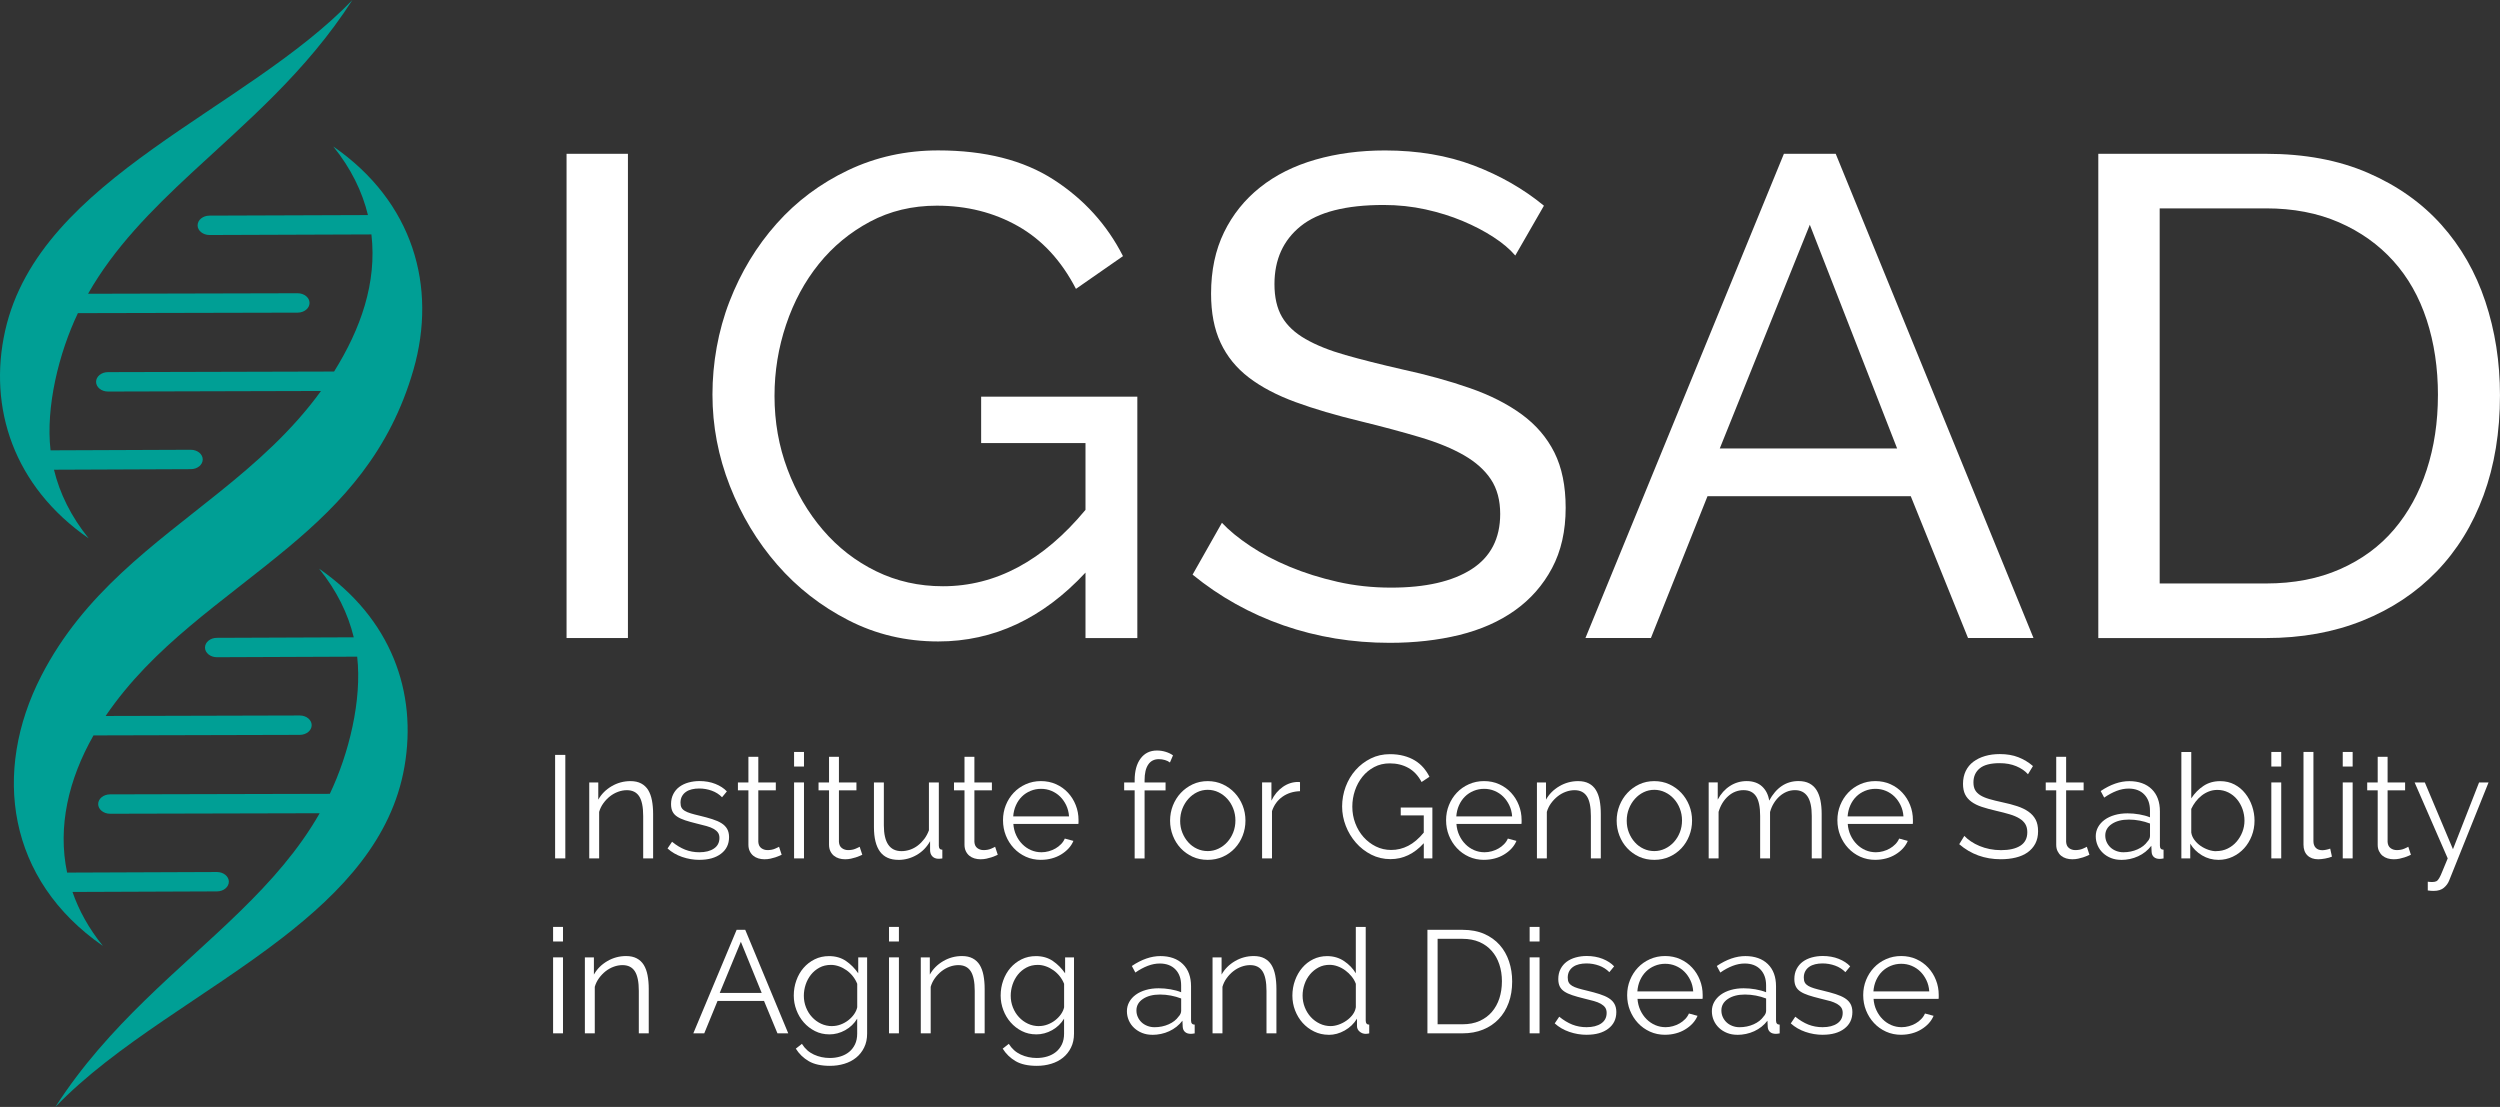<?xml version="1.0" encoding="UTF-8"?>
<svg id="Ebene_1" data-name="Ebene 1" xmlns="http://www.w3.org/2000/svg" viewBox="0 0 891.22 394.62">
  <rect x="0" y="0" width="891.22" height="394.62" fill="#333333" stroke="none"/>
  <path d="M197.89,306.01v-36.9h3.64v36.9h-3.64Z" fill="#fff"/>
  <path d="M232.82,306.01h-3.53v-15.12c0-3.22-.48-5.56-1.43-7.02-.95-1.46-2.42-2.18-4.39-2.18-1.04,0-2.08.19-3.12.57-1.04.38-2,.92-2.89,1.61-.88.69-1.67,1.52-2.36,2.47-.69.95-1.19,1.98-1.51,3.09v16.58h-3.53v-27.08h3.22v6.13c1.11-1.97,2.69-3.57,4.76-4.78,2.06-1.21,4.3-1.82,6.73-1.82,1.49,0,2.75.28,3.79.83,1.04.55,1.87,1.33,2.5,2.34.62,1.01,1.07,2.24,1.35,3.69.28,1.46.42,3.07.42,4.83v15.85Z" fill="#fff"/>
  <path d="M249.35,306.53c-2.11,0-4.18-.35-6.18-1.04-2.01-.69-3.74-1.7-5.2-3.02l1.61-2.39c1.52,1.25,3.07,2.18,4.65,2.81,1.58.62,3.27.93,5.07.93,2.18,0,3.92-.44,5.22-1.33,1.3-.88,1.95-2.14,1.95-3.77,0-.77-.17-1.4-.52-1.9-.35-.5-.86-.94-1.53-1.33s-1.52-.72-2.55-1.01-2.21-.6-3.56-.91c-1.56-.38-2.91-.76-4.06-1.14-1.14-.38-2.09-.81-2.83-1.3-.75-.49-1.3-1.08-1.66-1.8-.36-.71-.54-1.6-.54-2.68,0-1.35.27-2.55.81-3.59.54-1.04,1.26-1.9,2.18-2.57s1.99-1.19,3.22-1.53c1.23-.34,2.54-.52,3.92-.52,2.08,0,3.97.34,5.66,1.01,1.7.68,3.07,1.57,4.11,2.68l-1.72,2.08c-1-1.04-2.23-1.82-3.66-2.34-1.44-.52-2.94-.78-4.5-.78-.94,0-1.8.1-2.6.29s-1.5.49-2.1.91c-.61.42-1.08.94-1.43,1.59-.35.64-.52,1.4-.52,2.26,0,.73.12,1.32.36,1.77.24.45.64.84,1.2,1.17.55.33,1.25.62,2.11.88.85.26,1.88.53,3.09.81,1.73.41,3.26.83,4.57,1.25,1.32.42,2.42.9,3.3,1.46.88.56,1.55,1.23,2,2.03.45.8.68,1.77.68,2.91,0,2.49-.95,4.47-2.86,5.92-1.91,1.46-4.47,2.18-7.69,2.18Z" fill="#fff"/>
  <path d="M278.66,304.71c-.21.1-.51.24-.91.41-.4.18-.86.35-1.38.52-.52.17-1.11.33-1.77.47-.66.14-1.35.21-2.08.21s-1.49-.1-2.18-.31-1.3-.53-1.82-.96c-.52-.43-.94-.98-1.25-1.63s-.47-1.42-.47-2.29v-19.39h-3.74v-2.81h3.74v-9.14h3.53v9.14h6.24v2.81h-6.24v18.4c.07,1,.42,1.74,1.07,2.21.64.47,1.38.7,2.21.7,1,0,1.89-.16,2.65-.49.76-.33,1.25-.56,1.46-.7l.94,2.86Z" fill="#fff"/>
  <path d="M283.08,273.26v-5.2h3.53v5.2h-3.53ZM283.08,306.01v-27.08h3.53v27.08h-3.53Z" fill="#fff"/>
  <path d="M307.4,304.71c-.21.1-.51.24-.91.41-.4.18-.86.35-1.38.52-.52.17-1.11.33-1.77.47-.66.14-1.35.21-2.08.21s-1.49-.1-2.18-.31-1.3-.53-1.82-.96c-.52-.43-.94-.98-1.25-1.63s-.47-1.42-.47-2.29v-19.39h-3.74v-2.81h3.74v-9.14h3.53v9.14h6.24v2.81h-6.24v18.4c.07,1,.42,1.74,1.07,2.21.64.47,1.38.7,2.21.7,1,0,1.89-.16,2.65-.49.76-.33,1.25-.56,1.46-.7l.94,2.86Z" fill="#fff"/>
  <path d="M320.29,306.53c-2.95,0-5.14-.98-6.58-2.93-1.44-1.96-2.16-4.88-2.16-8.76v-15.9h3.53v15.28c0,6.13,2.1,9.2,6.29,9.2,1.04,0,2.06-.18,3.07-.52,1-.35,1.93-.85,2.78-1.51.85-.66,1.61-1.44,2.29-2.34.68-.9,1.22-1.92,1.64-3.06v-17.05h3.53v22.51c0,.97.42,1.46,1.25,1.46v3.12c-.42.07-.75.1-1.01.1h-.55c-.83-.04-1.51-.33-2.03-.88-.52-.55-.78-1.3-.78-2.24v-3.12c-1.18,2.11-2.78,3.75-4.81,4.91s-4.18,1.74-6.47,1.74Z" fill="#fff"/>
  <path d="M355.69,304.71c-.21.1-.51.24-.91.41-.4.18-.86.35-1.38.52-.52.17-1.11.33-1.77.47-.66.14-1.35.21-2.08.21s-1.49-.1-2.18-.31-1.3-.53-1.82-.96c-.52-.43-.94-.98-1.25-1.63s-.47-1.42-.47-2.29v-19.39h-3.74v-2.81h3.74v-9.14h3.53v9.14h6.24v2.81h-6.24v18.4c.07,1,.42,1.74,1.07,2.21.64.47,1.38.7,2.21.7,1,0,1.89-.16,2.65-.49.76-.33,1.25-.56,1.46-.7l.94,2.86Z" fill="#fff"/>
  <path d="M371.12,306.53c-1.98,0-3.79-.37-5.43-1.12-1.65-.75-3.08-1.77-4.29-3.07-1.21-1.3-2.16-2.8-2.83-4.49s-1.01-3.52-1.01-5.46.34-3.7,1.01-5.38c.68-1.68,1.61-3.15,2.81-4.42,1.2-1.27,2.62-2.27,4.29-3.02,1.66-.74,3.46-1.12,5.4-1.12s3.78.37,5.43,1.12c1.65.75,3.06,1.76,4.24,3.04,1.18,1.28,2.1,2.75,2.75,4.42.66,1.66.99,3.43.99,5.3v.83c0,.28-.02.47-.05.57h-23.18c.1,1.46.44,2.8,1.01,4.03.57,1.23,1.31,2.3,2.21,3.2.9.9,1.93,1.61,3.09,2.11,1.16.5,2.4.75,3.72.75.87,0,1.73-.12,2.6-.36.87-.24,1.66-.57,2.39-.99.73-.41,1.38-.93,1.97-1.53.59-.6,1.04-1.27,1.35-2l3.07.83c-.41,1-1,1.91-1.77,2.73-.76.81-1.65,1.53-2.65,2.13-1.01.61-2.11,1.08-3.33,1.4-1.21.33-2.48.49-3.79.49ZM381.1,291.04c-.1-1.46-.44-2.78-1.01-3.98-.57-1.19-1.3-2.22-2.18-3.09-.88-.87-1.91-1.54-3.07-2.03s-2.4-.73-3.72-.73-2.56.24-3.74.73c-1.18.49-2.21,1.16-3.09,2.03-.88.87-1.6,1.91-2.13,3.12-.54,1.21-.86,2.53-.96,3.95h19.91Z" fill="#fff"/>
  <path d="M404.49,306.01v-24.27h-3.74v-2.81h3.74v-.73c0-3.33.71-5.93,2.13-7.82,1.42-1.89,3.36-2.83,5.82-2.83,1.07,0,2.11.16,3.12.47,1,.31,1.87.73,2.6,1.25l-1.09,2.55c-.49-.38-1.08-.68-1.79-.88-.71-.21-1.43-.31-2.16-.31-1.66,0-2.93.64-3.79,1.93-.87,1.28-1.3,3.14-1.3,5.56v.83h7.48v2.81h-7.48v24.27h-3.53Z" fill="#fff"/>
  <path d="M430.53,306.53c-1.97,0-3.78-.37-5.4-1.12-1.63-.75-3.04-1.76-4.24-3.04-1.19-1.28-2.12-2.77-2.78-4.47s-.99-3.48-.99-5.35.34-3.71,1.01-5.41c.68-1.69,1.61-3.19,2.81-4.47,1.2-1.28,2.61-2.3,4.24-3.07,1.63-.76,3.41-1.14,5.35-1.14s3.73.38,5.38,1.14c1.64.77,3.07,1.79,4.26,3.07,1.2,1.28,2.13,2.77,2.81,4.47.68,1.7,1.01,3.5,1.01,5.41s-.33,3.65-.99,5.35-1.58,3.19-2.78,4.47c-1.19,1.28-2.62,2.3-4.26,3.04-1.65.74-3.46,1.12-5.43,1.12ZM420.71,292.59c0,1.53.26,2.94.78,4.24.52,1.3,1.22,2.44,2.11,3.43.88.99,1.92,1.76,3.12,2.31,1.2.56,2.47.83,3.82.83s2.63-.29,3.82-.86c1.2-.57,2.24-1.35,3.14-2.34.9-.99,1.61-2.14,2.13-3.46.52-1.31.78-2.74.78-4.26s-.26-2.9-.78-4.24c-.52-1.34-1.23-2.5-2.13-3.48-.9-.99-1.95-1.77-3.14-2.34-1.19-.57-2.47-.86-3.82-.86s-2.62.29-3.79.86-2.22,1.36-3.12,2.37-1.61,2.17-2.13,3.51c-.52,1.33-.78,2.76-.78,4.29Z" fill="#fff"/>
  <path d="M463.43,282.05c-2.39.07-4.47.73-6.24,1.97-1.77,1.25-3.02,2.96-3.74,5.14v16.84h-3.53v-27.08h3.33v6.5c1-2.08,2.36-3.71,4.05-4.89s3.52-1.77,5.46-1.77c.28,0,.5.01.68.05v3.23Z" fill="#fff"/>
  <path d="M507.56,300.6c-3.43,3.78-7.38,5.67-11.85,5.67-2.5,0-4.79-.54-6.89-1.61-2.1-1.08-3.92-2.49-5.46-4.26-1.54-1.77-2.75-3.77-3.61-6s-1.3-4.53-1.3-6.89.42-4.82,1.27-7.07c.85-2.25,2.03-4.24,3.56-5.95,1.52-1.72,3.33-3.08,5.4-4.11s4.35-1.53,6.81-1.53c1.8,0,3.45.2,4.94.6,1.49.4,2.81.95,3.98,1.66,1.16.71,2.16,1.56,3.02,2.55.85.99,1.57,2.07,2.16,3.25l-2.81,1.87c-1.21-2.29-2.79-3.97-4.73-5.04-1.94-1.08-4.14-1.61-6.6-1.61-2.05,0-3.89.43-5.54,1.3s-3.05,2.02-4.21,3.46c-1.16,1.44-2.05,3.09-2.68,4.94-.62,1.86-.93,3.77-.93,5.74,0,2.08.35,4.05,1.06,5.92s1.69,3.51,2.94,4.91,2.71,2.52,4.39,3.35c1.68.83,3.51,1.25,5.48,1.25,2.12,0,4.13-.49,6.06-1.48,1.92-.99,3.77-2.56,5.54-4.71v-6.13h-8.21v-2.81h11.28v18.14h-3.06v-5.4Z" fill="#fff"/>
  <path d="M529.08,306.53c-1.97,0-3.78-.37-5.43-1.12-1.65-.75-3.08-1.77-4.29-3.07s-2.15-2.8-2.83-4.49-1.02-3.52-1.02-5.46.34-3.7,1.02-5.38c.68-1.68,1.61-3.15,2.81-4.42,1.19-1.27,2.62-2.27,4.29-3.02,1.66-.74,3.46-1.12,5.4-1.12s3.79.37,5.43,1.12c1.64.75,3.06,1.76,4.23,3.04,1.18,1.28,2.1,2.75,2.75,4.42.66,1.66.99,3.43.99,5.3v.83c0,.28-.02.47-.05.57h-23.18c.1,1.46.44,2.8,1.01,4.03.57,1.23,1.31,2.3,2.21,3.2.9.9,1.93,1.61,3.09,2.11,1.16.5,2.4.75,3.71.75.87,0,1.73-.12,2.6-.36s1.66-.57,2.39-.99c.73-.41,1.38-.93,1.97-1.53.59-.6,1.04-1.27,1.35-2l3.07.83c-.42,1-1.01,1.91-1.77,2.73s-1.65,1.53-2.65,2.13c-1,.61-2.11,1.08-3.33,1.4s-2.48.49-3.8.49ZM539.06,291.04c-.1-1.46-.44-2.78-1.02-3.98-.57-1.19-1.3-2.22-2.18-3.09-.88-.87-1.91-1.54-3.07-2.03s-2.4-.73-3.72-.73-2.56.24-3.74.73c-1.18.49-2.21,1.16-3.09,2.03-.88.87-1.59,1.91-2.13,3.12-.54,1.21-.85,2.53-.96,3.95h19.91Z" fill="#fff"/>
  <path d="M570.66,306.01h-3.53v-15.12c0-3.22-.47-5.56-1.43-7.02-.96-1.46-2.42-2.18-4.39-2.18-1.04,0-2.08.19-3.12.57-1.04.38-2,.92-2.88,1.61-.88.69-1.67,1.52-2.37,2.47-.69.95-1.19,1.98-1.51,3.09v16.58h-3.53v-27.08h3.23v6.13c1.11-1.97,2.69-3.57,4.76-4.78,2.06-1.21,4.3-1.82,6.73-1.82,1.49,0,2.75.28,3.8.83,1.04.55,1.87,1.33,2.49,2.34.62,1.01,1.08,2.24,1.35,3.69s.41,3.07.41,4.83v15.85Z" fill="#fff"/>
  <path d="M589.73,306.53c-1.98,0-3.78-.37-5.41-1.12-1.63-.75-3.04-1.76-4.23-3.04-1.2-1.28-2.12-2.77-2.78-4.47-.66-1.7-.99-3.48-.99-5.35s.34-3.71,1.02-5.41c.68-1.69,1.61-3.19,2.81-4.47,1.19-1.28,2.61-2.3,4.23-3.07,1.63-.76,3.42-1.14,5.36-1.14s3.73.38,5.38,1.14c1.65.77,3.06,1.79,4.26,3.07,1.19,1.28,2.13,2.77,2.81,4.47.68,1.7,1.01,3.5,1.01,5.41s-.33,3.65-.99,5.35c-.66,1.7-1.59,3.19-2.78,4.47-1.2,1.28-2.62,2.3-4.26,3.04-1.65.74-3.46,1.12-5.43,1.12ZM579.91,292.59c0,1.53.26,2.94.78,4.24.52,1.3,1.22,2.44,2.11,3.43.88.99,1.92,1.76,3.12,2.31,1.19.56,2.47.83,3.82.83s2.62-.29,3.82-.86,2.24-1.35,3.15-2.34c.9-.99,1.61-2.14,2.13-3.46.52-1.31.78-2.74.78-4.26s-.26-2.9-.78-4.24c-.52-1.34-1.23-2.5-2.13-3.48-.9-.99-1.95-1.77-3.15-2.34s-2.47-.86-3.82-.86-2.62.29-3.8.86-2.22,1.36-3.12,2.37c-.9,1-1.61,2.17-2.13,3.51-.52,1.33-.78,2.76-.78,4.29Z" fill="#fff"/>
  <path d="M649.4,306.01h-3.53v-15.12c0-3.15-.5-5.48-1.51-6.97s-2.49-2.24-4.47-2.24c-1.04,0-2.02.19-2.94.57-.92.38-1.77.92-2.55,1.61-.78.69-1.47,1.52-2.05,2.47-.59.95-1.04,2-1.35,3.14v16.53h-3.53v-15.12c0-3.22-.49-5.56-1.46-7.02s-2.46-2.18-4.47-2.18-3.86.71-5.46,2.13c-1.59,1.42-2.74,3.29-3.43,5.61v16.58h-3.53v-27.08h3.23v6.13c1.11-2.08,2.56-3.7,4.36-4.86,1.8-1.16,3.8-1.74,5.98-1.74s4.11.64,5.48,1.92c1.37,1.28,2.21,2.96,2.52,5.04,2.53-4.64,6.01-6.97,10.45-6.97,1.52,0,2.81.28,3.87.83,1.06.55,1.91,1.34,2.55,2.36.64,1.02,1.11,2.25,1.4,3.69.29,1.44.44,3.04.44,4.81v15.85Z" fill="#fff"/>
  <path d="M668.58,306.53c-1.97,0-3.78-.37-5.43-1.12-1.65-.75-3.08-1.77-4.29-3.07s-2.15-2.8-2.83-4.49-1.02-3.52-1.02-5.46.34-3.7,1.02-5.38c.68-1.68,1.61-3.15,2.81-4.42,1.19-1.27,2.62-2.27,4.29-3.02,1.66-.74,3.46-1.12,5.4-1.12s3.79.37,5.43,1.12c1.64.75,3.06,1.76,4.23,3.04,1.18,1.28,2.1,2.75,2.75,4.42.66,1.66.99,3.43.99,5.3v.83c0,.28-.02.47-.05.57h-23.18c.1,1.46.44,2.8,1.01,4.03.57,1.23,1.31,2.3,2.21,3.2.9.9,1.93,1.61,3.09,2.11,1.16.5,2.4.75,3.71.75.87,0,1.73-.12,2.6-.36s1.66-.57,2.39-.99c.73-.41,1.38-.93,1.97-1.53.59-.6,1.04-1.27,1.35-2l3.07.83c-.42,1-1.01,1.91-1.77,2.73s-1.65,1.53-2.65,2.13c-1,.61-2.11,1.08-3.33,1.4s-2.48.49-3.8.49ZM678.56,291.04c-.1-1.46-.44-2.78-1.02-3.98-.57-1.19-1.3-2.22-2.18-3.09-.88-.87-1.91-1.54-3.07-2.03s-2.4-.73-3.72-.73-2.56.24-3.74.73c-1.18.49-2.21,1.16-3.09,2.03-.88.87-1.59,1.91-2.13,3.12-.54,1.21-.85,2.53-.96,3.95h19.91Z" fill="#fff"/>
  <path d="M722.95,276.01c-1.04-1.18-2.43-2.13-4.16-2.86s-3.71-1.09-5.92-1.09c-3.26,0-5.63.62-7.12,1.85-1.49,1.23-2.24,2.9-2.24,5.01,0,1.11.2,2.02.6,2.73.4.71,1.02,1.33,1.85,1.85.83.52,1.9.97,3.2,1.35s2.83.76,4.6,1.14c1.97.41,3.75.88,5.33,1.4,1.58.52,2.92,1.17,4.03,1.95s1.96,1.72,2.55,2.83.88,2.49.88,4.16-.33,3.17-.99,4.42c-.66,1.25-1.58,2.28-2.75,3.12-1.18.83-2.58,1.45-4.21,1.84-1.63.4-3.41.6-5.35.6-5.72,0-10.65-1.78-14.81-5.36l1.82-2.96c.66.69,1.44,1.35,2.37,1.97.91.62,1.94,1.17,3.06,1.63,1.13.47,2.33.83,3.61,1.09,1.28.26,2.63.39,4.05.39,2.95,0,5.24-.53,6.89-1.58,1.65-1.06,2.47-2.66,2.47-4.81,0-1.14-.23-2.1-.7-2.88-.47-.78-1.17-1.46-2.11-2.03-.93-.57-2.09-1.07-3.48-1.48-1.39-.42-3-.83-4.83-1.25-1.94-.45-3.64-.92-5.1-1.4s-2.69-1.09-3.69-1.82-1.76-1.6-2.26-2.62c-.5-1.02-.75-2.28-.75-3.77,0-1.7.32-3.21.96-4.55.64-1.33,1.55-2.44,2.73-3.33,1.18-.88,2.56-1.56,4.16-2.03s3.36-.7,5.3-.7c2.46,0,4.65.37,6.57,1.12,1.92.75,3.67,1.8,5.22,3.15l-1.77,2.91Z" fill="#fff"/>
  <path d="M744.88,304.71c-.21.1-.51.24-.91.41-.4.18-.86.35-1.38.52-.52.17-1.11.33-1.77.47-.66.14-1.35.21-2.08.21s-1.49-.1-2.18-.31c-.69-.21-1.3-.53-1.82-.96-.52-.43-.93-.98-1.25-1.63s-.47-1.42-.47-2.29v-19.39h-3.74v-2.81h3.74v-9.14h3.53v9.14h6.24v2.81h-6.24v18.4c.07,1,.42,1.74,1.06,2.21.64.47,1.38.7,2.21.7,1,0,1.89-.16,2.65-.49s1.25-.56,1.46-.7l.93,2.86Z" fill="#fff"/>
  <path d="M756.11,306.53c-1.28,0-2.47-.22-3.56-.65-1.09-.43-2.05-1.03-2.86-1.79s-1.45-1.65-1.9-2.68c-.45-1.02-.68-2.12-.68-3.3s.28-2.27.83-3.27c.56-1,1.34-1.87,2.34-2.6s2.2-1.29,3.59-1.69c1.38-.4,2.91-.6,4.57-.6,1.38,0,2.79.12,4.21.37s2.68.59,3.79,1.04v-2.44c0-2.39-.68-4.29-2.03-5.69s-3.22-2.11-5.61-2.11c-1.39,0-2.81.28-4.26.83-1.46.56-2.93,1.35-4.42,2.39l-1.25-2.34c3.5-2.36,6.89-3.53,10.19-3.53s6.07.95,8.01,2.86c1.94,1.9,2.91,4.54,2.91,7.9v12.22c0,.97.43,1.46,1.3,1.46v3.12c-.59.1-1.04.16-1.35.16-.9,0-1.6-.22-2.11-.68-.5-.45-.77-1.08-.8-1.87l-.1-2.13c-1.25,1.63-2.82,2.87-4.7,3.74-1.89.87-3.93,1.3-6.11,1.3ZM756.94,303.82c1.84,0,3.53-.35,5.07-1.04,1.54-.69,2.71-1.61,3.51-2.75.31-.31.54-.65.7-1.02.16-.36.23-.7.23-1.01v-4.42c-1.18-.45-2.4-.8-3.66-1.04s-2.56-.37-3.87-.37c-2.49,0-4.52.52-6.08,1.56-1.56,1.04-2.34,2.41-2.34,4.11,0,.83.16,1.61.49,2.34s.78,1.36,1.35,1.9,1.25.96,2.05,1.27c.8.31,1.65.47,2.55.47Z" fill="#fff"/>
  <path d="M790.88,306.53c-2.15,0-4.11-.54-5.9-1.61-1.79-1.08-3.18-2.46-4.18-4.16v5.25h-3.17v-37.94h3.53v16.53c1.21-1.84,2.67-3.32,4.37-4.44,1.7-1.13,3.67-1.69,5.92-1.69,1.91,0,3.61.4,5.12,1.19,1.51.8,2.79,1.86,3.84,3.2,1.06,1.33,1.87,2.84,2.44,4.52s.86,3.4.86,5.17c0,1.9-.33,3.71-.99,5.4-.66,1.7-1.56,3.18-2.7,4.44s-2.5,2.27-4.08,3.02c-1.58.74-3.27,1.12-5.07,1.12ZM790.05,303.41c1.49,0,2.85-.3,4.08-.91,1.23-.6,2.29-1.42,3.17-2.44s1.58-2.18,2.08-3.48c.5-1.3.75-2.64.75-4.03s-.24-2.79-.7-4.11c-.47-1.31-1.13-2.49-1.97-3.5-.85-1.02-1.87-1.84-3.07-2.44-1.19-.6-2.5-.91-3.92-.91-1.08,0-2.08.18-3.02.55-.94.36-1.8.85-2.6,1.48-.8.63-1.51,1.34-2.13,2.16-.62.82-1.14,1.67-1.56,2.58v8.42c.14.94.51,1.81,1.12,2.63.6.81,1.33,1.52,2.18,2.11.85.59,1.77,1.06,2.75,1.4.99.34,1.93.52,2.83.52Z" fill="#fff"/>
  <path d="M809.7,273.26v-5.2h3.53v5.2h-3.53ZM809.7,306.01v-27.08h3.53v27.08h-3.53Z" fill="#fff"/>
  <path d="M821.18,268.06h3.53v31.81c0,1,.28,1.79.83,2.36.55.57,1.33.86,2.34.86.38,0,.83-.05,1.35-.16.52-.1,1.01-.24,1.46-.41l.62,2.86c-.66.28-1.46.5-2.42.68-.96.17-1.78.26-2.47.26-1.63,0-2.91-.46-3.85-1.38s-1.4-2.21-1.4-3.87v-33Z" fill="#fff"/>
  <path d="M835.16,273.26v-5.2h3.53v5.2h-3.53ZM835.16,306.01v-27.08h3.53v27.08h-3.53Z" fill="#fff"/>
  <path d="M859.48,304.71c-.21.1-.51.24-.91.41-.4.18-.86.35-1.38.52-.52.17-1.11.33-1.77.47-.66.14-1.35.21-2.08.21s-1.49-.1-2.18-.31c-.69-.21-1.3-.53-1.82-.96-.52-.43-.93-.98-1.25-1.63s-.47-1.42-.47-2.29v-19.39h-3.74v-2.81h3.74v-9.14h3.53v9.14h6.24v2.81h-6.24v18.4c.07,1,.42,1.74,1.06,2.21.64.47,1.38.7,2.21.7,1,0,1.89-.16,2.65-.49s1.25-.56,1.46-.7l.93,2.86Z" fill="#fff"/>
  <path d="M865.46,314.32c.28.03.55.06.81.08.26.01.51.03.75.03.62,0,1.12-.09,1.48-.26.36-.17.72-.55,1.06-1.14s.74-1.44,1.17-2.55c.43-1.11,1.05-2.6,1.85-4.47l-11.8-27.08h3.64l10.03,23.81,9.31-23.81h3.38l-14.03,34.93c-.38,1-1.02,1.88-1.9,2.62-.88.74-2.09,1.12-3.61,1.12-.35,0-.68,0-.99-.03-.31-.02-.69-.06-1.14-.13v-3.12Z" fill="#fff"/>
  <path d="M197.17,335.63v-5.2h3.53v5.2h-3.53ZM197.17,368.37v-27.08h3.53v27.08h-3.53Z" fill="#fff"/>
  <path d="M231.26,368.37h-3.53v-15.12c0-3.22-.48-5.56-1.43-7.02-.95-1.46-2.42-2.18-4.39-2.18-1.04,0-2.08.19-3.12.57-1.04.38-2,.92-2.89,1.61-.88.69-1.67,1.52-2.36,2.47-.69.95-1.19,1.98-1.51,3.09v16.58h-3.53v-27.08h3.22v6.13c1.11-1.97,2.69-3.57,4.76-4.78,2.06-1.21,4.3-1.82,6.73-1.82,1.49,0,2.75.28,3.79.83,1.04.55,1.87,1.33,2.5,2.34.62,1.01,1.07,2.24,1.35,3.69.28,1.46.42,3.07.42,4.83v15.85Z" fill="#fff"/>
  <path d="M262.6,331.47h3.07l15.33,36.9h-3.85l-4.78-11.54h-16.58l-4.73,11.54h-3.9l15.44-36.9ZM271.54,353.98l-7.43-18.25-7.54,18.25h14.97Z" fill="#fff"/>
  <path d="M295.66,368.74c-1.87,0-3.58-.39-5.12-1.17s-2.88-1.81-4-3.09c-1.13-1.28-2-2.75-2.63-4.42s-.94-3.38-.94-5.14c0-1.87.3-3.67.91-5.38.61-1.71,1.46-3.21,2.57-4.49,1.11-1.28,2.43-2.3,3.98-3.07,1.54-.76,3.25-1.14,5.12-1.14,2.32,0,4.33.58,6.03,1.74,1.7,1.16,3.15,2.63,4.37,4.39v-5.67h3.17v27.18c0,1.87-.35,3.52-1.07,4.96-.71,1.44-1.66,2.64-2.86,3.61-1.2.97-2.6,1.7-4.21,2.18-1.61.49-3.32.73-5.12.73-3.12,0-5.63-.55-7.54-1.66-1.91-1.11-3.45-2.6-4.62-4.47l2.18-1.71c1.07,1.73,2.49,3,4.26,3.82s3.67,1.22,5.72,1.22c1.32,0,2.56-.18,3.74-.54,1.18-.36,2.21-.9,3.09-1.61.88-.71,1.58-1.61,2.11-2.7.52-1.09.78-2.36.78-3.82v-5.35c-1.04,1.73-2.46,3.1-4.26,4.11-1.8,1-3.69,1.5-5.67,1.5ZM296.65,365.78c1.04,0,2.06-.19,3.07-.57,1.01-.38,1.91-.89,2.73-1.53.81-.64,1.5-1.36,2.05-2.16.55-.8.92-1.61,1.09-2.44v-8.36c-.38-.97-.9-1.87-1.56-2.7-.66-.83-1.4-1.54-2.24-2.13-.83-.59-1.72-1.06-2.68-1.4s-1.91-.52-2.88-.52c-1.53,0-2.89.32-4.08.96-1.19.64-2.21,1.48-3.04,2.52-.83,1.04-1.46,2.22-1.9,3.53-.43,1.32-.65,2.65-.65,4,0,1.46.26,2.84.78,4.16.52,1.32,1.24,2.47,2.16,3.46.92.99,1.98,1.77,3.2,2.34,1.21.57,2.53.86,3.95.86Z" fill="#fff"/>
  <path d="M316.92,335.63v-5.2h3.53v5.2h-3.53ZM316.92,368.37v-27.08h3.53v27.08h-3.53Z" fill="#fff"/>
  <path d="M351.01,368.37h-3.53v-15.12c0-3.22-.48-5.56-1.43-7.02-.95-1.46-2.42-2.18-4.39-2.18-1.04,0-2.08.19-3.12.57-1.04.38-2,.92-2.89,1.61-.88.69-1.67,1.52-2.36,2.47-.69.95-1.19,1.98-1.51,3.09v16.58h-3.53v-27.08h3.22v6.13c1.11-1.97,2.69-3.57,4.76-4.78,2.06-1.21,4.3-1.82,6.73-1.82,1.49,0,2.75.28,3.79.83,1.04.55,1.87,1.33,2.5,2.34.62,1.01,1.07,2.24,1.35,3.69.28,1.46.42,3.07.42,4.83v15.85Z" fill="#fff"/>
  <path d="M369.41,368.74c-1.87,0-3.58-.39-5.12-1.17s-2.88-1.81-4-3.09c-1.13-1.28-2-2.75-2.63-4.42s-.94-3.38-.94-5.14c0-1.87.3-3.67.91-5.38.61-1.71,1.46-3.21,2.57-4.49,1.11-1.28,2.43-2.3,3.98-3.07,1.54-.76,3.25-1.14,5.12-1.14,2.32,0,4.33.58,6.03,1.74,1.7,1.16,3.15,2.63,4.37,4.39v-5.67h3.17v27.18c0,1.87-.35,3.52-1.07,4.96-.71,1.44-1.66,2.64-2.86,3.61-1.2.97-2.6,1.7-4.21,2.18-1.61.49-3.32.73-5.12.73-3.12,0-5.63-.55-7.54-1.66-1.91-1.11-3.45-2.6-4.62-4.47l2.18-1.71c1.07,1.73,2.49,3,4.26,3.82s3.67,1.22,5.72,1.22c1.32,0,2.56-.18,3.74-.54,1.18-.36,2.21-.9,3.09-1.61.88-.71,1.58-1.61,2.11-2.7.52-1.09.78-2.36.78-3.82v-5.35c-1.04,1.73-2.46,3.1-4.26,4.11-1.8,1-3.69,1.5-5.67,1.5ZM370.4,365.78c1.04,0,2.06-.19,3.07-.57,1.01-.38,1.91-.89,2.73-1.53.81-.64,1.5-1.36,2.05-2.16.55-.8.92-1.61,1.09-2.44v-8.36c-.38-.97-.9-1.87-1.56-2.7-.66-.83-1.4-1.54-2.24-2.13-.83-.59-1.72-1.06-2.68-1.4s-1.91-.52-2.88-.52c-1.53,0-2.89.32-4.08.96-1.19.64-2.21,1.48-3.04,2.52-.83,1.04-1.46,2.22-1.9,3.53-.43,1.32-.65,2.65-.65,4,0,1.46.26,2.84.78,4.16.52,1.32,1.24,2.47,2.16,3.46.92.99,1.98,1.77,3.2,2.34,1.21.57,2.53.86,3.95.86Z" fill="#fff"/>
  <path d="M410.73,368.89c-1.28,0-2.47-.22-3.56-.65s-2.04-1.03-2.86-1.79c-.82-.76-1.45-1.65-1.9-2.68s-.68-2.12-.68-3.3.28-2.27.83-3.27c.55-1,1.33-1.87,2.34-2.6,1-.73,2.2-1.29,3.59-1.69,1.39-.4,2.91-.6,4.57-.6,1.39,0,2.79.12,4.21.37,1.42.24,2.69.59,3.79,1.04v-2.44c0-2.39-.68-4.29-2.03-5.69s-3.22-2.11-5.61-2.11c-1.39,0-2.81.28-4.26.83-1.45.56-2.93,1.35-4.42,2.39l-1.25-2.34c3.5-2.36,6.89-3.53,10.19-3.53s6.06.95,8,2.86c1.94,1.9,2.91,4.54,2.91,7.9v12.22c0,.97.43,1.46,1.3,1.46v3.12c-.59.1-1.04.16-1.35.16-.9,0-1.6-.22-2.11-.68s-.77-1.08-.81-1.87l-.1-2.13c-1.25,1.63-2.82,2.87-4.7,3.74s-3.92,1.3-6.11,1.3ZM411.56,366.19c1.83,0,3.52-.35,5.07-1.04,1.54-.69,2.71-1.61,3.51-2.75.31-.31.54-.65.7-1.02.15-.36.23-.7.23-1.01v-4.42c-1.18-.45-2.4-.8-3.66-1.04-1.27-.24-2.56-.37-3.87-.37-2.5,0-4.52.52-6.08,1.56-1.56,1.04-2.34,2.41-2.34,4.11,0,.83.16,1.61.49,2.34.33.73.78,1.36,1.35,1.9s1.26.96,2.05,1.27c.8.31,1.65.47,2.55.47Z" fill="#fff"/>
  <path d="M455.02,368.37h-3.53v-15.12c0-3.22-.48-5.56-1.43-7.02-.95-1.46-2.42-2.18-4.39-2.18-1.04,0-2.08.19-3.12.57-1.04.38-2,.92-2.89,1.61-.88.69-1.67,1.52-2.36,2.47-.69.95-1.19,1.98-1.51,3.09v16.58h-3.53v-27.08h3.22v6.13c1.11-1.97,2.69-3.57,4.76-4.78,2.06-1.21,4.3-1.82,6.73-1.82,1.49,0,2.75.28,3.79.83,1.04.55,1.87,1.33,2.5,2.34.62,1.01,1.07,2.24,1.35,3.69.28,1.46.42,3.07.42,4.83v15.85Z" fill="#fff"/>
  <path d="M473.67,368.89c-1.87,0-3.6-.39-5.2-1.17-1.6-.78-2.96-1.81-4.11-3.09-1.14-1.28-2.03-2.76-2.68-4.44s-.96-3.44-.96-5.27.31-3.72.94-5.43c.62-1.71,1.48-3.21,2.57-4.49s2.39-2.3,3.9-3.04c1.51-.74,3.16-1.12,4.96-1.12,2.29,0,4.31.6,6.08,1.79,1.77,1.2,3.15,2.64,4.16,4.34v-16.53h3.53v33.37c0,.97.42,1.46,1.25,1.46v3.12c-.52.1-.93.16-1.25.16-.83,0-1.56-.27-2.18-.81-.63-.54-.93-1.19-.93-1.95v-2.65c-1.08,1.77-2.53,3.17-4.37,4.21-1.84,1.04-3.74,1.56-5.72,1.56ZM474.45,365.78c.87,0,1.79-.18,2.78-.52.99-.35,1.91-.82,2.78-1.43.87-.61,1.61-1.32,2.21-2.13s.98-1.69,1.12-2.63v-8.36c-.35-.94-.85-1.81-1.51-2.63-.66-.81-1.41-1.53-2.26-2.15-.85-.63-1.76-1.11-2.73-1.46-.97-.35-1.92-.52-2.86-.52-1.46,0-2.77.31-3.95.94s-2.19,1.45-3.04,2.47c-.85,1.02-1.5,2.19-1.95,3.51-.45,1.32-.68,2.67-.68,4.06s.26,2.84.78,4.15c.52,1.32,1.23,2.47,2.13,3.46.9.99,1.97,1.78,3.2,2.37,1.23.59,2.55.88,3.98.88Z" fill="#fff"/>
  <path d="M508.86,368.37v-36.9h12.53c2.95,0,5.52.49,7.72,1.45,2.2.97,4.03,2.29,5.51,3.95,1.47,1.66,2.58,3.61,3.33,5.85s1.12,4.62,1.12,7.15c0,2.81-.41,5.35-1.25,7.61-.83,2.27-2.02,4.21-3.56,5.82-1.54,1.61-3.39,2.86-5.56,3.74-2.17.88-4.6,1.33-7.3,1.33h-12.53ZM535.42,349.87c0-2.22-.31-4.26-.94-6.11-.62-1.86-1.53-3.46-2.73-4.81s-2.66-2.4-4.39-3.15c-1.73-.74-3.73-1.12-5.98-1.12h-8.89v30.46h8.89c2.29,0,4.3-.39,6.05-1.17,1.75-.78,3.21-1.85,4.39-3.22,1.18-1.37,2.07-2.98,2.68-4.83.6-1.85.91-3.87.91-6.05Z" fill="#fff"/>
  <path d="M545.3,335.63v-5.2h3.53v5.2h-3.53ZM545.3,368.37v-27.08h3.53v27.08h-3.53Z" fill="#fff"/>
  <path d="M565.62,368.89c-2.11,0-4.17-.35-6.18-1.04-2.01-.69-3.74-1.7-5.2-3.02l1.61-2.39c1.53,1.25,3.08,2.18,4.65,2.81,1.58.62,3.27.93,5.07.93,2.18,0,3.93-.44,5.23-1.33s1.95-2.14,1.95-3.77c0-.77-.18-1.4-.52-1.9-.35-.5-.86-.94-1.53-1.33s-1.53-.72-2.55-1.01c-1.02-.29-2.21-.6-3.56-.91-1.56-.38-2.91-.76-4.05-1.14-1.15-.38-2.09-.81-2.83-1.3-.75-.49-1.3-1.08-1.66-1.8-.36-.71-.54-1.6-.54-2.68,0-1.35.27-2.55.81-3.59.54-1.04,1.27-1.9,2.18-2.57s1.99-1.19,3.22-1.53c1.23-.34,2.54-.52,3.92-.52,2.08,0,3.97.34,5.67,1.01,1.7.68,3.07,1.57,4.11,2.68l-1.71,2.08c-1.01-1.04-2.23-1.82-3.67-2.34s-2.94-.78-4.5-.78c-.93,0-1.8.1-2.6.29-.8.19-1.5.49-2.11.91-.6.42-1.08.94-1.43,1.59s-.52,1.4-.52,2.26c0,.73.12,1.32.37,1.77.24.45.64.84,1.19,1.17.55.33,1.25.62,2.11.88.85.26,1.88.53,3.09.81,1.73.41,3.26.83,4.58,1.25,1.31.42,2.42.9,3.3,1.46.88.56,1.55,1.23,2,2.03.45.8.68,1.77.68,2.91,0,2.49-.95,4.47-2.86,5.92-1.9,1.46-4.47,2.18-7.69,2.18Z" fill="#fff"/>
  <path d="M593.63,368.89c-1.97,0-3.78-.37-5.43-1.12-1.65-.75-3.08-1.77-4.29-3.07s-2.15-2.8-2.83-4.49-1.02-3.52-1.02-5.46.34-3.7,1.02-5.38c.68-1.68,1.61-3.15,2.81-4.42,1.19-1.27,2.62-2.27,4.29-3.02,1.66-.74,3.46-1.12,5.4-1.12s3.79.37,5.43,1.12c1.64.75,3.06,1.76,4.23,3.04,1.18,1.28,2.1,2.75,2.75,4.42.66,1.66.99,3.43.99,5.3v.83c0,.28-.02.47-.05.57h-23.18c.1,1.46.44,2.8,1.01,4.03.57,1.23,1.31,2.3,2.21,3.2.9.9,1.93,1.61,3.09,2.11,1.16.5,2.4.75,3.71.75.87,0,1.73-.12,2.6-.36s1.66-.57,2.39-.99c.73-.41,1.38-.93,1.97-1.53.59-.6,1.04-1.27,1.35-2l3.07.83c-.42,1-1.01,1.91-1.77,2.73s-1.65,1.53-2.65,2.13c-1,.61-2.11,1.08-3.33,1.4-1.21.33-2.48.49-3.8.49ZM603.61,353.41c-.1-1.46-.44-2.78-1.02-3.98-.57-1.19-1.3-2.22-2.18-3.09-.88-.87-1.91-1.54-3.07-2.03s-2.4-.73-3.72-.73-2.56.24-3.74.73c-1.18.49-2.21,1.16-3.09,2.03-.88.87-1.59,1.91-2.13,3.12-.54,1.21-.85,2.53-.96,3.95h19.91Z" fill="#fff"/>
  <path d="M619.26,368.89c-1.28,0-2.47-.22-3.56-.65-1.09-.43-2.05-1.03-2.86-1.79s-1.45-1.65-1.9-2.68c-.45-1.02-.68-2.12-.68-3.3s.28-2.27.83-3.27c.56-1,1.34-1.87,2.34-2.6s2.2-1.29,3.59-1.69c1.38-.4,2.91-.6,4.57-.6,1.38,0,2.79.12,4.21.37s2.68.59,3.79,1.04v-2.44c0-2.39-.68-4.29-2.03-5.69s-3.22-2.11-5.61-2.11c-1.39,0-2.81.28-4.26.83-1.46.56-2.93,1.35-4.42,2.39l-1.25-2.34c3.5-2.36,6.89-3.53,10.19-3.53s6.07.95,8.01,2.86c1.94,1.9,2.91,4.54,2.91,7.9v12.22c0,.97.43,1.46,1.3,1.46v3.12c-.59.1-1.04.16-1.35.16-.9,0-1.6-.22-2.11-.68-.5-.45-.77-1.08-.8-1.87l-.1-2.13c-1.25,1.63-2.82,2.87-4.7,3.74-1.89.87-3.93,1.3-6.11,1.3ZM620.09,366.19c1.84,0,3.53-.35,5.07-1.04,1.54-.69,2.71-1.61,3.51-2.75.31-.31.54-.65.7-1.02.16-.36.23-.7.23-1.01v-4.42c-1.18-.45-2.4-.8-3.66-1.04s-2.56-.37-3.87-.37c-2.49,0-4.52.52-6.08,1.56-1.56,1.04-2.34,2.41-2.34,4.11,0,.83.16,1.61.49,2.34s.78,1.36,1.35,1.9c.57.54,1.25.96,2.05,1.27.8.31,1.65.47,2.55.47Z" fill="#fff"/>
  <path d="M649.77,368.89c-2.11,0-4.17-.35-6.18-1.04-2.01-.69-3.74-1.7-5.2-3.02l1.61-2.39c1.53,1.25,3.08,2.18,4.65,2.81,1.58.62,3.27.93,5.07.93,2.18,0,3.93-.44,5.23-1.33s1.95-2.14,1.95-3.77c0-.77-.18-1.4-.52-1.9-.35-.5-.86-.94-1.53-1.33s-1.53-.72-2.55-1.01c-1.02-.29-2.21-.6-3.56-.91-1.56-.38-2.91-.76-4.05-1.14-1.15-.38-2.09-.81-2.83-1.3-.75-.49-1.3-1.08-1.66-1.8-.36-.71-.54-1.6-.54-2.68,0-1.35.27-2.55.81-3.59.54-1.04,1.27-1.9,2.18-2.57s1.99-1.19,3.22-1.53c1.23-.34,2.54-.52,3.92-.52,2.08,0,3.97.34,5.67,1.01,1.7.68,3.07,1.57,4.11,2.68l-1.71,2.08c-1.01-1.04-2.23-1.82-3.67-2.34s-2.94-.78-4.5-.78c-.93,0-1.8.1-2.6.29-.8.19-1.5.49-2.11.91-.6.42-1.08.94-1.43,1.59s-.52,1.4-.52,2.26c0,.73.12,1.32.37,1.77.24.45.64.84,1.19,1.17.55.33,1.25.62,2.11.88.85.26,1.88.53,3.09.81,1.73.41,3.26.83,4.58,1.25,1.31.42,2.42.9,3.3,1.46.88.56,1.55,1.23,2,2.03.45.8.68,1.77.68,2.91,0,2.49-.95,4.47-2.86,5.92-1.9,1.46-4.47,2.18-7.69,2.18Z" fill="#fff"/>
  <path d="M677.78,368.89c-1.97,0-3.78-.37-5.43-1.12-1.65-.75-3.08-1.77-4.29-3.07s-2.15-2.8-2.83-4.49-1.02-3.52-1.02-5.46.34-3.7,1.02-5.38c.68-1.68,1.61-3.15,2.81-4.42,1.19-1.27,2.62-2.27,4.29-3.02,1.66-.74,3.46-1.12,5.4-1.12s3.79.37,5.43,1.12c1.64.75,3.06,1.76,4.23,3.04,1.18,1.28,2.1,2.75,2.75,4.42.66,1.66.99,3.43.99,5.3v.83c0,.28-.02.47-.05.57h-23.18c.1,1.46.44,2.8,1.01,4.03.57,1.23,1.31,2.3,2.21,3.2.9.9,1.93,1.61,3.09,2.11,1.16.5,2.4.75,3.71.75.87,0,1.73-.12,2.6-.36s1.66-.57,2.39-.99c.73-.41,1.38-.93,1.97-1.53.59-.6,1.04-1.27,1.35-2l3.07.83c-.42,1-1.01,1.91-1.77,2.73s-1.65,1.53-2.65,2.13c-1,.61-2.11,1.08-3.33,1.4s-2.48.49-3.8.49ZM687.76,353.41c-.1-1.46-.44-2.78-1.02-3.98-.57-1.19-1.3-2.22-2.18-3.09-.88-.87-1.91-1.54-3.07-2.03s-2.4-.73-3.72-.73-2.56.24-3.74.73c-1.18.49-2.21,1.16-3.09,2.03-.88.87-1.59,1.91-2.13,3.12-.54,1.21-.85,2.53-.96,3.95h19.91Z" fill="#fff"/>
  <g>
    <path d="M132.4,83.57l-57.7.21c-2.34,0-4.25-1.53-4.26-3.44,0-1.91,1.88-3.46,4.22-3.47l56.51-.2c-2.04-8.4-6.04-16.63-12.37-24.46,28.56,19.75,37.08,50.02,28.6,79.57-8.37,29.12-25.4,47.32-44.57,63.3-23.89,19.91-48.13,35.11-65.18,60.16l69.22-.18c2.34,0,4.24,1.55,4.24,3.45s-1.9,3.46-4.24,3.46l-73.54.19c-8.91,15.66-12.85,32.56-9.41,48.91l53.4-.21c2.34,0,4.25,1.53,4.26,3.44,0,1.91-1.88,3.46-4.22,3.47l-51.52.2c2.27,6.58,5.83,13.03,10.82,19.22C2.68,313.69-2.93,275.29,14.72,240.94c15.15-29.49,39.96-46.54,63.41-65.43,13.18-10.61,25.93-21.81,36.3-36.13l-75.94.2c-2.34,0-4.24-1.55-4.24-3.46s1.9-3.46,4.24-3.46l80.61-.21c9.5-15.23,15.3-31.62,13.31-48.88Z" fill="#009f95" fill-rule="evenodd"/>
    <path d="M127.33,234.09l-50,.2c-2.34,0-4.25-1.54-4.25-3.44,0-1.91,1.88-3.46,4.22-3.47l48.81-.19c-2.03-8.4-6.05-16.64-12.37-24.47,25.74,17.8,35.08,44.02,30.44,70.64-4.45,25.57-22.15,44.46-43.81,61.17-26.62,20.53-59.24,37.78-80.64,60.1,18.92-29.48,44.41-48.8,65.91-69.8,10.94-10.68,20.84-21.8,28.32-34.92l-74.72.18c-2.34,0-4.24-1.55-4.24-3.45s1.9-3.46,4.24-3.46l78.34-.19c6.8-14.24,11.52-33.46,9.75-48.9h0ZM18.02,160.54l50-.2c2.34,0,4.25,1.54,4.25,3.44,0,1.91-1.88,3.46-4.22,3.47l-48.81.2c2.03,8.4,6.05,16.64,12.37,24.47C4.9,173.45-4.32,145.37,1.83,117.91c6.16-27.45,27.82-47.08,52.67-64.86C79.05,35.48,106.71,19.72,125.63,0c-16.47,25.66-37.92,43.62-57.38,61.69-14.27,13.25-27.48,26.57-36.86,43.03l74.72-.18c2.34,0,4.24,1.55,4.24,3.45s-1.9,3.46-4.24,3.46l-78.34.18c-6.8,14.25-11.52,33.46-9.75,48.9Z" fill="#009f95" fill-rule="evenodd"/>
  </g>
  <path d="M201.97,227.45V54.83h21.88v172.62h-21.88Z" fill="#fff"/>
  <path d="M386.98,204.11c-15.24,16.37-32.74,24.56-52.52,24.56-11.51,0-22.16-2.51-31.97-7.54-9.81-5.02-18.28-11.63-25.41-19.82-7.13-8.18-12.76-17.54-16.9-28.08-4.13-10.54-6.2-21.39-6.2-32.58s2.02-22.73,6.08-33.19c4.05-10.45,9.64-19.69,16.77-27.71,7.13-8.02,15.64-14.38,25.53-19.08,9.89-4.7,20.58-7.05,32.09-7.05,16.69,0,30.43,3.49,41.21,10.46,10.77,6.97,19,16.05,24.67,27.23l-16.77,11.67c-5.19-10.05-12.08-17.51-20.67-22.37-8.59-4.86-18.23-7.29-28.93-7.29-8.76,0-16.69,1.9-23.83,5.71-7.13,3.81-13.21,8.83-18.23,15.07-5.03,6.24-8.92,13.45-11.67,21.64-2.75,8.19-4.13,16.65-4.13,25.41,0,9.24,1.54,17.96,4.62,26.14,3.08,8.19,7.29,15.4,12.64,21.64,5.35,6.24,11.67,11.15,18.96,14.71,7.3,3.57,15.24,5.35,23.83,5.35,18.8,0,35.74-9.07,50.81-27.23v-23.82h-37.2v-16.54h55.68v86.07h-18.48v-23.34Z" fill="#fff"/>
  <path d="M540.15,91.06c-1.94-2.27-4.54-4.46-7.78-6.56-3.24-2.11-6.89-4.01-10.94-5.71-4.06-1.71-8.47-3.08-13.25-4.14-4.78-1.05-9.77-1.58-14.95-1.58-13.45,0-23.3,2.52-29.54,7.54-6.24,5.03-9.36,11.92-9.36,20.67,0,4.7.89,8.59,2.67,11.67,1.79,3.08,4.58,5.71,8.39,7.9,3.81,2.19,8.55,4.1,14.22,5.71,5.67,1.62,12.4,3.32,20.18,5.1,8.91,1.94,16.98,4.17,24.19,6.69,7.21,2.51,13.37,5.63,18.48,9.36,5.1,3.73,9,8.27,11.67,13.62,2.67,5.35,4.01,11.91,4.01,19.69,0,8.27-1.62,15.44-4.86,21.52-3.24,6.08-7.66,11.1-13.25,15.07-5.59,3.98-12.2,6.89-19.82,8.76-7.62,1.86-15.89,2.79-24.8,2.79-13.29,0-25.89-2.07-37.81-6.2-11.91-4.14-22.73-10.17-32.46-18.11l10.46-18.48c2.59,2.76,5.96,5.52,10.09,8.27,4.13,2.76,8.83,5.23,14.1,7.42,5.26,2.19,10.94,3.97,17.02,5.35,6.08,1.38,12.44,2.07,19.09,2.07,12.31,0,21.88-2.19,28.69-6.56,6.81-4.38,10.21-10.94,10.21-19.7,0-4.86-1.09-8.95-3.28-12.28-2.19-3.32-5.39-6.2-9.6-8.63-4.22-2.43-9.44-4.58-15.68-6.44-6.24-1.86-13.34-3.77-21.27-5.71-8.76-2.11-16.45-4.38-23.1-6.81-6.65-2.43-12.2-5.35-16.65-8.75-4.46-3.4-7.82-7.54-10.09-12.4-2.28-4.86-3.4-10.7-3.4-17.51,0-8.27,1.54-15.56,4.62-21.88,3.08-6.32,7.37-11.67,12.89-16.05,5.51-4.38,12.07-7.66,19.7-9.85,7.62-2.19,15.88-3.28,24.8-3.28,11.67,0,22.2,1.79,31.61,5.35,9.4,3.57,17.75,8.35,25.04,14.35l-10.21,17.75Z" fill="#fff"/>
  <path d="M635.94,54.83h18.47l70.51,172.62h-23.34l-20.42-50.57h-72.45l-20.18,50.57h-23.34l70.75-172.62ZM676.3,159.87l-31.12-79.75-32.1,79.75h63.22Z" fill="#fff"/>
  <path d="M748.02,227.45V54.83h59.81c13.78,0,25.89,2.27,36.35,6.81,10.45,4.54,19.16,10.7,26.13,18.48,6.97,7.78,12.2,16.9,15.68,27.35,3.48,10.46,5.22,21.6,5.22,33.43,0,13.13-1.94,25-5.83,35.62-3.89,10.62-9.48,19.69-16.78,27.23-7.29,7.53-16.09,13.37-26.38,17.51-10.29,4.13-21.76,6.2-34.4,6.2h-59.81ZM869.1,140.9c0-9.72-1.34-18.68-4.01-26.86-2.68-8.19-6.65-15.2-11.92-21.03-5.27-5.84-11.71-10.41-19.33-13.74-7.62-3.32-16.29-4.99-26.02-4.99h-37.92v133.72h37.92c9.89,0,18.68-1.7,26.38-5.1,7.7-3.4,14.1-8.1,19.21-14.1,5.11-6,9-13.09,11.67-21.27,2.67-8.18,4.01-17.06,4.01-26.62Z" fill="#fff"/>
</svg>
